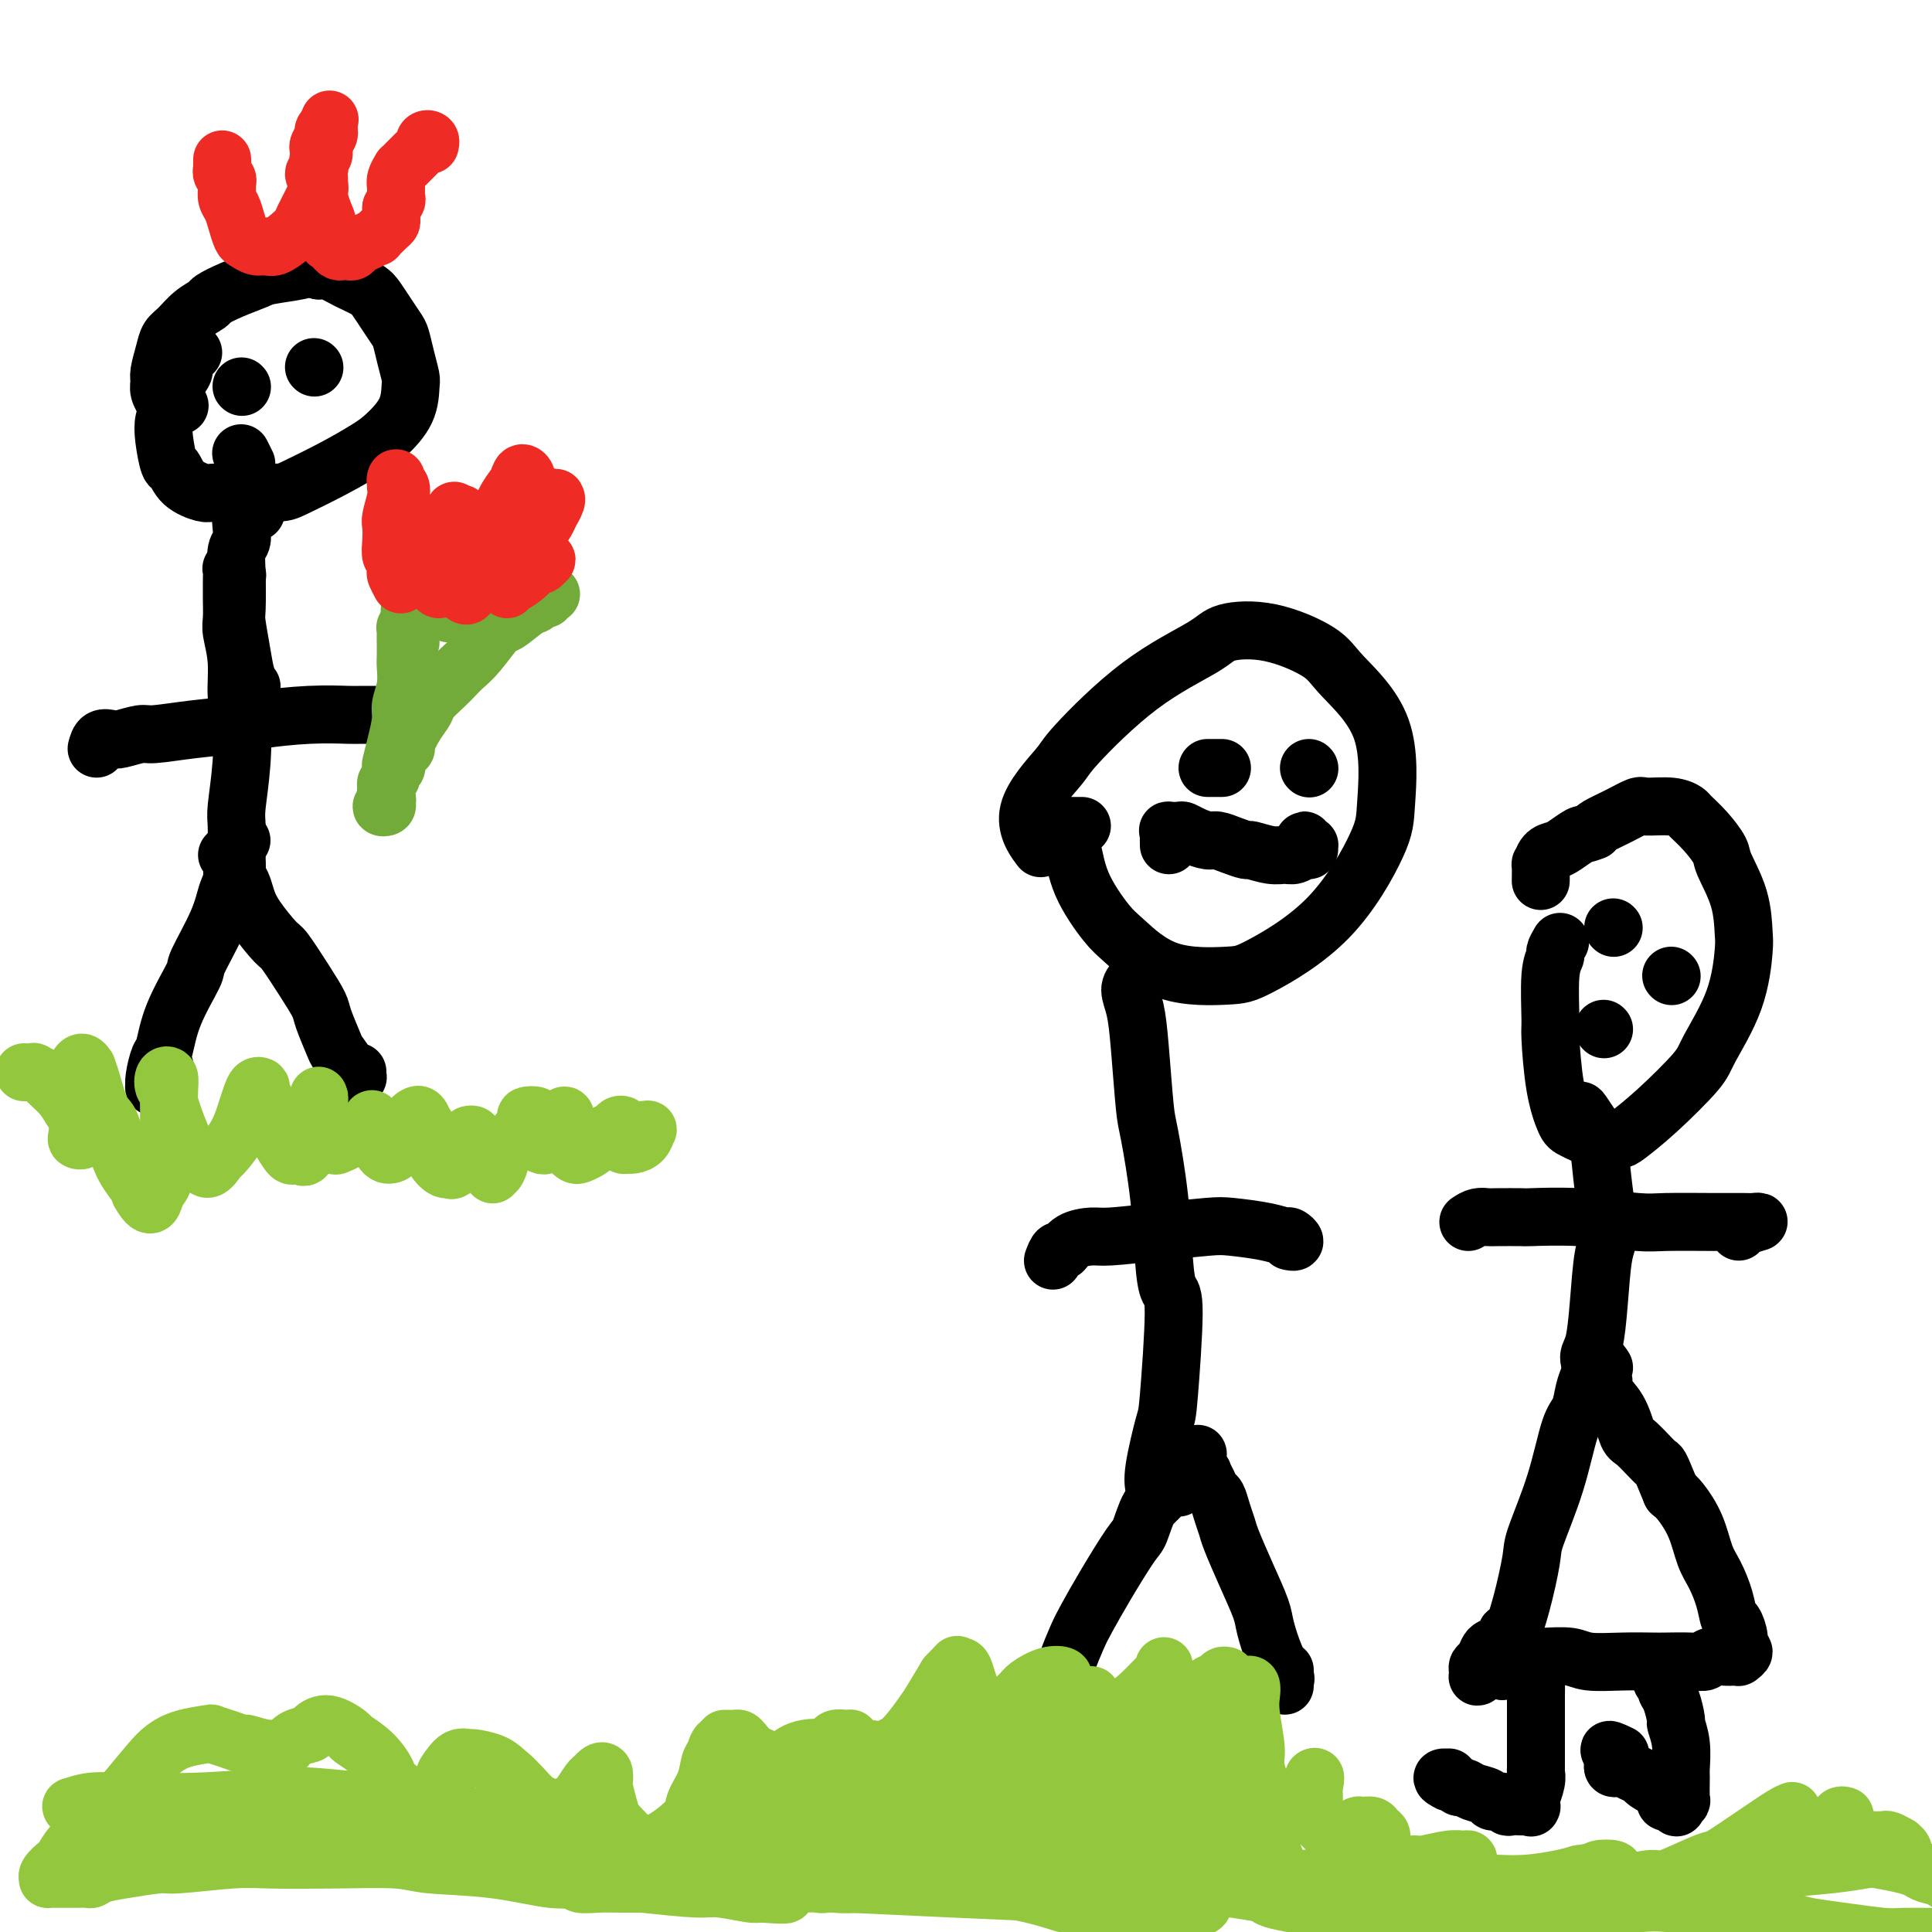 <svg viewBox='0 0 400 400' version='1.1' xmlns='http://www.w3.org/2000/svg' xmlns:xlink='http://www.w3.org/1999/xlink'><g fill='none' stroke='#000000' stroke-width='12' stroke-linecap='round' stroke-linejoin='round'><path d='M244,308c-0.766,-0.120 -1.531,-0.239 -2,0c-0.469,0.239 -0.640,0.838 -1,1c-0.360,0.162 -0.909,-0.113 -1,0c-0.091,0.113 0.276,0.614 0,1c-0.276,0.386 -1.194,0.655 -2,2c-0.806,1.345 -1.500,3.765 -2,5c-0.500,1.235 -0.806,1.286 -2,3c-1.194,1.714 -3.275,5.093 -5,8c-1.725,2.907 -3.093,5.342 -4,7c-0.907,1.658 -1.353,2.537 -2,4c-0.647,1.463 -1.494,3.509 -2,5c-0.506,1.491 -0.672,2.428 -1,3c-0.328,0.572 -0.820,0.780 -1,1c-0.180,0.220 -0.048,0.451 0,1c0.048,0.549 0.013,1.417 0,2c-0.013,0.583 -0.004,0.881 0,1c0.004,0.119 0.002,0.060 0,0'/><path d='M248,301c-0.120,1.143 -0.239,2.285 0,3c0.239,0.715 0.838,1.002 1,1c0.162,-0.002 -0.111,-0.293 0,0c0.111,0.293 0.608,1.170 1,2c0.392,0.830 0.681,1.612 1,2c0.319,0.388 0.668,0.383 1,1c0.332,0.617 0.646,1.856 1,3c0.354,1.144 0.749,2.194 1,3c0.251,0.806 0.360,1.370 1,3c0.640,1.630 1.811,4.328 3,7c1.189,2.672 2.396,5.317 3,7c0.604,1.683 0.607,2.402 1,4c0.393,1.598 1.177,4.075 2,6c0.823,1.925 1.685,3.299 2,4c0.315,0.701 0.085,0.730 0,1c-0.085,0.270 -0.023,0.779 0,1c0.023,0.221 0.006,0.152 0,0c-0.006,-0.152 -0.002,-0.387 0,-1c0.002,-0.613 0.000,-1.604 0,-2c-0.000,-0.396 -0.000,-0.198 0,0'/><path d='M239,311c-0.015,-0.784 -0.030,-1.568 0,-2c0.030,-0.432 0.104,-0.512 0,-1c-0.104,-0.488 -0.384,-1.385 0,-4c0.384,-2.615 1.434,-6.948 2,-9c0.566,-2.052 0.647,-1.823 1,-6c0.353,-4.177 0.978,-12.761 1,-17c0.022,-4.239 -0.557,-4.132 -1,-5c-0.443,-0.868 -0.749,-2.712 -1,-6c-0.251,-3.288 -0.448,-8.021 -1,-13c-0.552,-4.979 -1.459,-10.205 -2,-13c-0.541,-2.795 -0.717,-3.158 -1,-6c-0.283,-2.842 -0.675,-8.163 -1,-12c-0.325,-3.837 -0.584,-6.191 -1,-8c-0.416,-1.809 -0.988,-3.072 -1,-4c-0.012,-0.928 0.535,-1.519 1,-2c0.465,-0.481 0.847,-0.852 1,-1c0.153,-0.148 0.076,-0.074 0,0'/><path d='M218,261c0.342,-0.897 0.684,-1.795 1,-2c0.316,-0.205 0.607,0.282 1,0c0.393,-0.282 0.889,-1.333 2,-2c1.111,-0.667 2.839,-0.950 4,-1c1.161,-0.050 1.755,0.133 4,0c2.245,-0.133 6.139,-0.582 10,-1c3.861,-0.418 7.688,-0.807 10,-1c2.312,-0.193 3.108,-0.192 5,0c1.892,0.192 4.882,0.573 7,1c2.118,0.427 3.366,0.899 4,1c0.634,0.101 0.654,-0.169 1,0c0.346,0.169 1.016,0.776 1,1c-0.016,0.224 -0.719,0.064 -1,0c-0.281,-0.064 -0.141,-0.032 0,0'/><path d='M224,171c-0.730,0.005 -1.461,0.010 -2,0c-0.539,-0.010 -0.888,-0.036 -1,0c-0.112,0.036 0.011,0.135 0,1c-0.011,0.865 -0.155,2.496 0,3c0.155,0.504 0.611,-0.120 1,1c0.389,1.120 0.712,3.985 2,7c1.288,3.015 3.540,6.180 5,8c1.460,1.820 2.129,2.296 4,4c1.871,1.704 4.943,4.638 9,6c4.057,1.362 9.100,1.154 12,1c2.900,-0.154 3.656,-0.252 7,-2c3.344,-1.748 9.275,-5.146 14,-10c4.725,-4.854 8.243,-11.164 10,-15c1.757,-3.836 1.752,-5.196 2,-9c0.248,-3.804 0.750,-10.050 -1,-15c-1.750,-4.950 -5.753,-8.602 -8,-11c-2.247,-2.398 -2.740,-3.542 -5,-5c-2.260,-1.458 -6.287,-3.232 -10,-4c-3.713,-0.768 -7.111,-0.531 -9,0c-1.889,0.531 -2.268,1.357 -5,3c-2.732,1.643 -7.817,4.105 -13,8c-5.183,3.895 -10.463,9.223 -13,12c-2.537,2.777 -2.329,3.002 -4,5c-1.671,1.998 -5.219,5.769 -6,9c-0.781,3.231 1.205,5.923 2,7c0.795,1.077 0.397,0.538 0,0'/><path d='M330,282c-0.328,1.035 -0.656,2.070 -1,3c-0.344,0.930 -0.706,1.754 -1,3c-0.294,1.246 -0.522,2.912 -1,4c-0.478,1.088 -1.206,1.598 -2,4c-0.794,2.402 -1.656,6.696 -3,11c-1.344,4.304 -3.172,8.618 -4,11c-0.828,2.382 -0.656,2.833 -1,5c-0.344,2.167 -1.204,6.049 -2,9c-0.796,2.951 -1.530,4.970 -2,7c-0.470,2.030 -0.677,4.073 -1,5c-0.323,0.927 -0.762,0.740 -1,1c-0.238,0.260 -0.274,0.967 0,1c0.274,0.033 0.858,-0.608 1,-1c0.142,-0.392 -0.157,-0.535 0,-1c0.157,-0.465 0.770,-1.254 1,-2c0.230,-0.746 0.076,-1.451 0,-2c-0.076,-0.549 -0.075,-0.943 0,-1c0.075,-0.057 0.224,0.223 0,0c-0.224,-0.223 -0.819,-0.947 -1,-1c-0.181,-0.053 0.054,0.567 0,1c-0.054,0.433 -0.396,0.679 -1,1c-0.604,0.321 -1.468,0.716 -2,1c-0.532,0.284 -0.731,0.458 -1,1c-0.269,0.542 -0.609,1.452 -1,2c-0.391,0.548 -0.834,0.732 -1,1c-0.166,0.268 -0.056,0.618 0,1c0.056,0.382 0.056,0.796 0,1c-0.056,0.204 -0.170,0.199 0,0c0.170,-0.199 0.623,-0.592 1,-1c0.377,-0.408 0.679,-0.831 1,-1c0.321,-0.169 0.660,-0.085 1,0'/><path d='M309,345c0.439,-0.250 0.037,0.125 0,0c-0.037,-0.125 0.289,-0.752 1,-1c0.711,-0.248 1.805,-0.119 2,0c0.195,0.119 -0.509,0.228 0,0c0.509,-0.228 2.230,-0.794 3,-1c0.770,-0.206 0.590,-0.051 1,0c0.410,0.051 1.409,-0.000 2,0c0.591,0.000 0.774,0.053 2,0c1.226,-0.053 3.495,-0.210 5,0c1.505,0.210 2.248,0.788 4,1c1.752,0.212 4.515,0.058 7,0c2.485,-0.058 4.691,-0.019 6,0c1.309,0.019 1.719,0.019 3,0c1.281,-0.019 3.432,-0.058 5,0c1.568,0.058 2.554,0.211 3,0c0.446,-0.211 0.353,-0.788 1,-1c0.647,-0.212 2.035,-0.060 3,0c0.965,0.060 1.509,0.028 2,0c0.491,-0.028 0.931,-0.050 1,0c0.069,0.050 -0.233,0.174 0,0c0.233,-0.174 1.002,-0.646 1,-1c-0.002,-0.354 -0.773,-0.589 -1,-1c-0.227,-0.411 0.091,-0.998 0,-2c-0.091,-1.002 -0.591,-2.419 -1,-3c-0.409,-0.581 -0.727,-0.328 -1,-1c-0.273,-0.672 -0.499,-2.270 -1,-4c-0.501,-1.730 -1.275,-3.591 -2,-5c-0.725,-1.409 -1.401,-2.367 -2,-4c-0.599,-1.633 -1.123,-3.940 -2,-6c-0.877,-2.060 -2.108,-3.874 -3,-5c-0.892,-1.126 -1.446,-1.563 -2,-2'/><path d='M346,309c-2.630,-6.391 -2.205,-5.368 -3,-6c-0.795,-0.632 -2.811,-2.918 -4,-4c-1.189,-1.082 -1.552,-0.961 -2,-2c-0.448,-1.039 -0.983,-3.240 -2,-5c-1.017,-1.760 -2.518,-3.081 -3,-4c-0.482,-0.919 0.053,-1.437 0,-2c-0.053,-0.563 -0.695,-1.172 -1,-2c-0.305,-0.828 -0.275,-1.877 0,-2c0.275,-0.123 0.793,0.679 1,1c0.207,0.321 0.104,0.160 0,0'/><path d='M319,345c-0.423,0.817 -0.845,1.634 -1,2c-0.155,0.366 -0.041,0.282 0,1c0.041,0.718 0.011,2.239 0,3c-0.011,0.761 -0.003,0.761 0,2c0.003,1.239 0.001,3.718 0,5c-0.001,1.282 0.001,1.367 0,2c-0.001,0.633 -0.004,1.814 0,3c0.004,1.186 0.015,2.379 0,3c-0.015,0.621 -0.057,0.671 0,1c0.057,0.329 0.211,0.936 0,2c-0.211,1.064 -0.789,2.586 -1,3c-0.211,0.414 -0.055,-0.282 0,0c0.055,0.282 0.011,1.540 0,2c-0.011,0.460 0.012,0.123 0,0c-0.012,-0.123 -0.058,-0.033 0,0c0.058,0.033 0.219,0.009 0,0c-0.219,-0.009 -0.818,-0.001 -1,0c-0.182,0.001 0.055,-0.004 0,0c-0.055,0.004 -0.400,0.016 -1,0c-0.600,-0.016 -1.454,-0.060 -2,0c-0.546,0.060 -0.783,0.224 -1,0c-0.217,-0.224 -0.415,-0.834 -1,-1c-0.585,-0.166 -1.557,0.114 -2,0c-0.443,-0.114 -0.356,-0.623 -1,-1c-0.644,-0.377 -2.018,-0.623 -3,-1c-0.982,-0.377 -1.573,-0.885 -2,-1c-0.427,-0.115 -0.692,0.161 -1,0c-0.308,-0.161 -0.659,-0.760 -1,-1c-0.341,-0.240 -0.670,-0.120 -1,0'/><path d='M300,369c-2.067,-1.000 -1.234,-1.000 -1,-1c0.234,0.000 -0.129,0.000 0,0c0.129,0.000 0.751,0.000 1,0c0.249,0.000 0.124,0.000 0,0'/><path d='M342,345c0.877,0.756 1.754,1.513 2,2c0.246,0.487 -0.140,0.706 0,1c0.140,0.294 0.807,0.665 1,1c0.193,0.335 -0.088,0.636 0,1c0.088,0.364 0.545,0.791 1,2c0.455,1.209 0.907,3.200 1,4c0.093,0.800 -0.171,0.411 0,1c0.171,0.589 0.779,2.157 1,4c0.221,1.843 0.055,3.961 0,5c-0.055,1.039 0.001,0.997 0,2c-0.001,1.003 -0.061,3.049 0,4c0.061,0.951 0.241,0.806 0,1c-0.241,0.194 -0.903,0.726 -1,1c-0.097,0.274 0.370,0.291 0,0c-0.370,-0.291 -1.576,-0.890 -2,-1c-0.424,-0.110 -0.067,0.269 0,0c0.067,-0.269 -0.157,-1.186 -1,-2c-0.843,-0.814 -2.306,-1.525 -3,-2c-0.694,-0.475 -0.621,-0.715 -1,-1c-0.379,-0.285 -1.212,-0.615 -2,-1c-0.788,-0.385 -1.532,-0.824 -2,-1c-0.468,-0.176 -0.661,-0.089 -1,0c-0.339,0.089 -0.823,0.178 -1,0c-0.177,-0.178 -0.048,-0.625 0,-1c0.048,-0.375 0.014,-0.679 0,-1c-0.014,-0.321 -0.007,-0.661 0,-1'/><path d='M334,363c-1.956,-1.400 0.156,-0.400 1,0c0.844,0.400 0.422,0.200 0,0'/><path d='M330,284c-0.511,-1.097 -1.022,-2.193 -1,-3c0.022,-0.807 0.577,-1.324 1,-3c0.423,-1.676 0.713,-4.512 1,-8c0.287,-3.488 0.572,-7.629 1,-10c0.428,-2.371 0.998,-2.971 1,-5c0.002,-2.029 -0.563,-5.488 -1,-9c-0.437,-3.512 -0.744,-7.077 -1,-9c-0.256,-1.923 -0.461,-2.203 -1,-3c-0.539,-0.797 -1.413,-2.111 -2,-3c-0.587,-0.889 -0.889,-1.355 -1,-1c-0.111,0.355 -0.032,1.530 0,2c0.032,0.470 0.016,0.235 0,0'/><path d='M304,253c0.639,-0.422 1.278,-0.845 2,-1c0.722,-0.155 1.526,-0.043 2,0c0.474,0.043 0.616,0.015 2,0c1.384,-0.015 4.009,-0.018 5,0c0.991,0.018 0.346,0.057 2,0c1.654,-0.057 5.605,-0.212 10,0c4.395,0.212 9.232,0.789 12,1c2.768,0.211 3.466,0.056 6,0c2.534,-0.056 6.903,-0.012 10,0c3.097,0.012 4.921,-0.007 6,0c1.079,0.007 1.413,0.041 2,0c0.587,-0.041 1.425,-0.155 1,0c-0.425,0.155 -2.114,0.580 -3,1c-0.886,0.420 -0.967,0.834 -1,1c-0.033,0.166 -0.016,0.083 0,0'/><path d='M323,195c-0.453,0.784 -0.907,1.568 -1,2c-0.093,0.432 0.173,0.511 0,1c-0.173,0.489 -0.786,1.388 -1,4c-0.214,2.612 -0.029,6.936 0,9c0.029,2.064 -0.096,1.867 0,4c0.096,2.133 0.414,6.596 1,10c0.586,3.404 1.439,5.749 2,7c0.561,1.251 0.831,1.410 2,2c1.169,0.590 3.238,1.613 5,2c1.762,0.387 3.218,0.138 4,0c0.782,-0.138 0.892,-0.167 2,-1c1.108,-0.833 3.215,-2.471 6,-5c2.785,-2.529 6.249,-5.948 8,-8c1.751,-2.052 1.789,-2.738 3,-5c1.211,-2.262 3.596,-6.101 5,-10c1.404,-3.899 1.829,-7.858 2,-10c0.171,-2.142 0.090,-2.467 0,-4c-0.090,-1.533 -0.189,-4.274 -1,-7c-0.811,-2.726 -2.335,-5.437 -3,-7c-0.665,-1.563 -0.472,-1.978 -1,-3c-0.528,-1.022 -1.777,-2.652 -3,-4c-1.223,-1.348 -2.419,-2.415 -3,-3c-0.581,-0.585 -0.545,-0.687 -1,-1c-0.455,-0.313 -1.400,-0.837 -3,-1c-1.600,-0.163 -3.854,0.037 -5,0c-1.146,-0.037 -1.183,-0.309 -2,0c-0.817,0.309 -2.412,1.199 -4,2c-1.588,0.801 -3.168,1.515 -4,2c-0.832,0.485 -0.916,0.743 -1,1'/><path d='M330,172c-2.224,0.893 -2.284,0.626 -3,1c-0.716,0.374 -2.087,1.390 -3,2c-0.913,0.610 -1.369,0.816 -2,1c-0.631,0.184 -1.437,0.348 -2,1c-0.563,0.652 -0.883,1.793 -1,2c-0.117,0.207 -0.032,-0.521 0,0c0.032,0.521 0.009,2.292 0,3c-0.009,0.708 -0.005,0.354 0,0'/><path d='M50,174c-0.845,0.875 -1.690,1.750 -2,2c-0.310,0.250 -0.086,-0.126 0,0c0.086,0.126 0.034,0.752 0,1c-0.034,0.248 -0.048,0.116 0,1c0.048,0.884 0.160,2.784 0,4c-0.160,1.216 -0.592,1.747 -1,3c-0.408,1.253 -0.792,3.229 -2,6c-1.208,2.771 -3.241,6.336 -4,8c-0.759,1.664 -0.246,1.426 -1,3c-0.754,1.574 -2.777,4.962 -4,8c-1.223,3.038 -1.648,5.728 -2,7c-0.352,1.272 -0.631,1.126 -1,2c-0.369,0.874 -0.827,2.767 -1,4c-0.173,1.233 -0.060,1.806 0,2c0.060,0.194 0.068,0.011 0,0c-0.068,-0.011 -0.211,0.151 0,0c0.211,-0.151 0.775,-0.615 1,-1c0.225,-0.385 0.112,-0.691 0,-1c-0.112,-0.309 -0.222,-0.622 0,-1c0.222,-0.378 0.778,-0.822 1,-1c0.222,-0.178 0.111,-0.089 0,0'/><path d='M47,177c0.303,0.359 0.606,0.718 1,1c0.394,0.282 0.880,0.489 1,1c0.120,0.511 -0.126,1.328 0,2c0.126,0.672 0.623,1.198 1,2c0.377,0.802 0.635,1.879 1,3c0.365,1.121 0.837,2.285 2,4c1.163,1.715 3.017,3.979 4,5c0.983,1.021 1.093,0.799 2,2c0.907,1.201 2.609,3.826 4,6c1.391,2.174 2.471,3.898 3,5c0.529,1.102 0.509,1.581 1,3c0.491,1.419 1.494,3.777 2,5c0.506,1.223 0.514,1.309 1,2c0.486,0.691 1.451,1.985 2,3c0.549,1.015 0.683,1.750 1,2c0.317,0.250 0.817,0.014 1,0c0.183,-0.014 0.049,0.192 0,0c-0.049,-0.192 -0.013,-0.782 0,-1c0.013,-0.218 0.004,-0.062 0,0c-0.004,0.062 -0.002,0.031 0,0'/><path d='M49,188c-0.001,-1.572 -0.001,-3.144 0,-5c0.001,-1.856 0.004,-3.996 0,-5c-0.004,-1.004 -0.014,-0.871 0,-2c0.014,-1.129 0.052,-3.520 0,-5c-0.052,-1.480 -0.195,-2.050 0,-4c0.195,-1.950 0.728,-5.282 1,-9c0.272,-3.718 0.283,-7.824 0,-10c-0.283,-2.176 -0.860,-2.424 -1,-4c-0.140,-1.576 0.159,-4.482 0,-7c-0.159,-2.518 -0.775,-4.648 -1,-6c-0.225,-1.352 -0.060,-1.925 0,-3c0.060,-1.075 0.015,-2.653 0,-4c-0.015,-1.347 -0.000,-2.462 0,-3c0.000,-0.538 -0.014,-0.498 0,-1c0.014,-0.502 0.055,-1.547 0,-2c-0.055,-0.453 -0.207,-0.314 0,0c0.207,0.314 0.773,0.804 1,1c0.227,0.196 0.113,0.098 0,0'/><path d='M20,155c0.227,-0.837 0.455,-1.673 1,-2c0.545,-0.327 1.408,-0.143 2,0c0.592,0.143 0.914,0.246 2,0c1.086,-0.246 2.935,-0.839 4,-1c1.065,-0.161 1.345,0.111 3,0c1.655,-0.111 4.685,-0.604 8,-1c3.315,-0.396 6.915,-0.695 9,-1c2.085,-0.305 2.655,-0.618 5,-1c2.345,-0.382 6.463,-0.835 10,-1c3.537,-0.165 6.491,-0.044 8,0c1.509,0.044 1.571,0.011 3,0c1.429,-0.011 4.225,0.001 6,0c1.775,-0.001 2.528,-0.014 3,0c0.472,0.014 0.663,0.056 1,0c0.337,-0.056 0.819,-0.211 1,0c0.181,0.211 0.062,0.789 0,1c-0.062,0.211 -0.068,0.057 0,0c0.068,-0.057 0.211,-0.015 0,0c-0.211,0.015 -0.774,0.004 -1,0c-0.226,-0.004 -0.113,-0.002 0,0'/><path d='M40,73c-0.900,0.682 -1.800,1.365 -2,2c-0.200,0.635 0.299,1.224 0,2c-0.299,0.776 -1.398,1.739 -2,3c-0.602,1.261 -0.709,2.819 -1,4c-0.291,1.181 -0.768,1.986 -1,3c-0.232,1.014 -0.220,2.237 0,4c0.220,1.763 0.648,4.066 1,5c0.352,0.934 0.627,0.499 1,1c0.373,0.501 0.842,1.938 2,3c1.158,1.062 3.005,1.748 4,2c0.995,0.252 1.138,0.070 2,0c0.862,-0.070 2.443,-0.028 5,0c2.557,0.028 6.090,0.042 8,0c1.910,-0.042 2.196,-0.141 4,-1c1.804,-0.859 5.124,-2.479 8,-4c2.876,-1.521 5.307,-2.944 7,-4c1.693,-1.056 2.647,-1.744 4,-3c1.353,-1.256 3.106,-3.078 4,-5c0.894,-1.922 0.931,-3.942 1,-5c0.069,-1.058 0.170,-1.154 0,-2c-0.170,-0.846 -0.612,-2.443 -1,-4c-0.388,-1.557 -0.721,-3.075 -1,-4c-0.279,-0.925 -0.503,-1.259 -1,-2c-0.497,-0.741 -1.267,-1.891 -2,-3c-0.733,-1.109 -1.428,-2.178 -2,-3c-0.572,-0.822 -1.019,-1.395 -2,-2c-0.981,-0.605 -2.495,-1.240 -4,-2c-1.505,-0.760 -3.001,-1.646 -4,-2c-0.999,-0.354 -1.499,-0.177 -2,0'/><path d='M66,56c-2.120,-0.670 -2.421,-0.344 -4,0c-1.579,0.344 -4.435,0.708 -6,1c-1.565,0.292 -1.840,0.514 -3,1c-1.160,0.486 -3.206,1.236 -5,2c-1.794,0.764 -3.335,1.541 -4,2c-0.665,0.459 -0.454,0.600 -1,1c-0.546,0.400 -1.849,1.059 -3,2c-1.151,0.941 -2.150,2.163 -3,3c-0.850,0.837 -1.549,1.287 -2,2c-0.451,0.713 -0.653,1.687 -1,3c-0.347,1.313 -0.840,2.964 -1,4c-0.160,1.036 0.011,1.458 0,2c-0.011,0.542 -0.206,1.203 0,2c0.206,0.797 0.812,1.730 1,2c0.188,0.270 -0.042,-0.124 0,0c0.042,0.124 0.358,0.764 1,1c0.642,0.236 1.612,0.067 2,0c0.388,-0.067 0.194,-0.034 0,0'/></g>
<g fill='none' stroke='#73AB3A' stroke-width='12' stroke-linecap='round' stroke-linejoin='round'><path d='M85,133c0.008,-0.732 0.016,-1.465 0,-2c-0.016,-0.535 -0.057,-0.873 0,-1c0.057,-0.127 0.211,-0.043 0,0c-0.211,0.043 -0.789,0.046 -1,0c-0.211,-0.046 -0.057,-0.141 0,0c0.057,0.141 0.016,0.519 0,1c-0.016,0.481 -0.008,1.067 0,2c0.008,0.933 0.017,2.215 0,3c-0.017,0.785 -0.060,1.073 0,2c0.060,0.927 0.223,2.494 0,4c-0.223,1.506 -0.830,2.952 -1,4c-0.170,1.048 0.099,1.699 0,3c-0.099,1.301 -0.566,3.252 -1,5c-0.434,1.748 -0.834,3.295 -1,4c-0.166,0.705 -0.097,0.570 0,1c0.097,0.430 0.222,1.425 0,2c-0.222,0.575 -0.792,0.731 -1,1c-0.208,0.269 -0.054,0.650 0,1c0.054,0.350 0.010,0.669 0,1c-0.010,0.331 0.015,0.674 0,1c-0.015,0.326 -0.071,0.635 0,1c0.071,0.365 0.267,0.787 0,1c-0.267,0.213 -0.997,0.218 -1,0c-0.003,-0.218 0.721,-0.660 1,-1c0.279,-0.340 0.113,-0.577 0,-1c-0.113,-0.423 -0.175,-1.031 0,-2c0.175,-0.969 0.586,-2.299 1,-3c0.414,-0.701 0.833,-0.772 1,-1c0.167,-0.228 0.084,-0.614 0,-1'/><path d='M82,158c0.787,-2.065 1.753,-2.726 2,-3c0.247,-0.274 -0.225,-0.160 0,-1c0.225,-0.840 1.149,-2.634 2,-4c0.851,-1.366 1.631,-2.305 2,-3c0.369,-0.695 0.327,-1.145 1,-2c0.673,-0.855 2.061,-2.114 3,-3c0.939,-0.886 1.429,-1.397 2,-2c0.571,-0.603 1.224,-1.297 2,-2c0.776,-0.703 1.674,-1.416 3,-3c1.326,-1.584 3.080,-4.040 4,-5c0.920,-0.960 1.007,-0.425 2,-1c0.993,-0.575 2.893,-2.259 4,-3c1.107,-0.741 1.422,-0.538 2,-1c0.578,-0.462 1.419,-1.589 2,-2c0.581,-0.411 0.903,-0.106 1,0c0.097,0.106 -0.029,0.013 0,0c0.029,-0.013 0.215,0.053 0,0c-0.215,-0.053 -0.831,-0.224 -1,0c-0.169,0.224 0.110,0.844 0,1c-0.110,0.156 -0.610,-0.150 -1,0c-0.390,0.150 -0.672,0.758 -1,1c-0.328,0.242 -0.702,0.117 -1,0c-0.298,-0.117 -0.520,-0.227 -1,0c-0.480,0.227 -1.216,0.792 -2,1c-0.784,0.208 -1.614,0.060 -2,0c-0.386,-0.060 -0.327,-0.030 -1,0c-0.673,0.030 -2.078,0.061 -3,0c-0.922,-0.061 -1.360,-0.212 -2,0c-0.640,0.212 -1.480,0.788 -2,1c-0.520,0.212 -0.720,0.061 -1,0c-0.280,-0.061 -0.640,-0.030 -1,0'/><path d='M95,127c-3.278,0.392 -2.474,-0.627 -2,-1c0.474,-0.373 0.617,-0.101 0,0c-0.617,0.101 -1.994,0.031 -3,0c-1.006,-0.031 -1.643,-0.022 -2,0c-0.357,0.022 -0.435,0.059 -1,0c-0.565,-0.059 -1.615,-0.212 -2,0c-0.385,0.212 -0.103,0.789 0,1c0.103,0.211 0.028,0.057 0,0c-0.028,-0.057 -0.008,-0.016 0,0c0.008,0.016 0.004,0.008 0,0'/></g>
<g fill='none' stroke='#EE2B24' stroke-width='12' stroke-linecap='round' stroke-linejoin='round'><path d='M83,121c-0.415,-0.790 -0.829,-1.579 -1,-2c-0.171,-0.421 -0.098,-0.473 0,-1c0.098,-0.527 0.221,-1.529 0,-2c-0.221,-0.471 -0.788,-0.413 -1,-1c-0.212,-0.587 -0.071,-1.821 0,-3c0.071,-1.179 0.071,-2.304 0,-3c-0.071,-0.696 -0.215,-0.962 0,-2c0.215,-1.038 0.789,-2.849 1,-4c0.211,-1.151 0.061,-1.642 0,-2c-0.061,-0.358 -0.031,-0.585 0,-1c0.031,-0.415 0.064,-1.020 0,-1c-0.064,0.020 -0.225,0.664 0,1c0.225,0.336 0.837,0.363 1,1c0.163,0.637 -0.121,1.884 0,3c0.121,1.116 0.649,2.101 1,3c0.351,0.899 0.527,1.710 1,3c0.473,1.290 1.245,3.058 2,5c0.755,1.942 1.495,4.059 2,5c0.505,0.941 0.776,0.707 1,1c0.224,0.293 0.400,1.114 1,1c0.600,-0.114 1.625,-1.162 2,-2c0.375,-0.838 0.099,-1.466 0,-2c-0.099,-0.534 -0.023,-0.973 0,-2c0.023,-1.027 -0.009,-2.640 0,-4c0.009,-1.360 0.058,-2.467 0,-3c-0.058,-0.533 -0.222,-0.493 0,-1c0.222,-0.507 0.829,-1.559 1,-2c0.171,-0.441 -0.094,-0.269 0,0c0.094,0.269 0.547,0.634 1,1'/><path d='M95,107c0.845,-1.897 0.959,0.861 1,2c0.041,1.139 0.010,0.658 0,1c-0.010,0.342 0.000,1.506 0,3c-0.000,1.494 -0.012,3.317 0,5c0.012,1.683 0.046,3.224 0,4c-0.046,0.776 -0.172,0.786 0,1c0.172,0.214 0.641,0.633 1,0c0.359,-0.633 0.606,-2.319 1,-3c0.394,-0.681 0.933,-0.357 2,-2c1.067,-1.643 2.661,-5.255 4,-8c1.339,-2.745 2.423,-4.625 3,-6c0.577,-1.375 0.646,-2.245 1,-3c0.354,-0.755 0.992,-1.393 1,-2c0.008,-0.607 -0.614,-1.181 -1,-1c-0.386,0.181 -0.534,1.116 -1,2c-0.466,0.884 -1.249,1.715 -2,3c-0.751,1.285 -1.472,3.023 -2,4c-0.528,0.977 -0.865,1.191 -1,2c-0.135,0.809 -0.070,2.212 0,3c0.070,0.788 0.144,0.962 0,1c-0.144,0.038 -0.506,-0.058 0,0c0.506,0.058 1.880,0.272 3,0c1.120,-0.272 1.984,-1.030 3,-2c1.016,-0.970 2.182,-2.153 3,-3c0.818,-0.847 1.288,-1.359 2,-2c0.712,-0.641 1.667,-1.410 2,-2c0.333,-0.590 0.045,-1.001 0,-1c-0.045,0.001 0.153,0.413 0,1c-0.153,0.587 -0.657,1.350 -1,2c-0.343,0.650 -0.527,1.186 -1,2c-0.473,0.814 -1.237,1.907 -2,3'/><path d='M111,111c-0.784,1.734 -0.743,2.570 -1,3c-0.257,0.430 -0.812,0.456 -1,1c-0.188,0.544 -0.009,1.606 0,2c0.009,0.394 -0.152,0.120 0,0c0.152,-0.120 0.616,-0.086 1,0c0.384,0.086 0.688,0.223 1,0c0.312,-0.223 0.631,-0.807 1,-1c0.369,-0.193 0.788,0.006 1,0c0.212,-0.006 0.218,-0.218 0,0c-0.218,0.218 -0.661,0.866 -1,1c-0.339,0.134 -0.574,-0.248 -1,0c-0.426,0.248 -1.042,1.124 -2,2c-0.958,0.876 -2.257,1.750 -3,2c-0.743,0.250 -0.931,-0.125 -1,0c-0.069,0.125 -0.020,0.750 0,1c0.020,0.250 0.010,0.125 0,0'/></g>
<g fill='none' stroke='#000000' stroke-width='12' stroke-linecap='round' stroke-linejoin='round'><path d='M253,159c-0.732,0.000 -1.464,0.000 -2,0c-0.536,0.000 -0.876,0.000 -1,0c-0.124,0.000 -0.033,0.000 0,0c0.033,0.000 0.010,0.000 0,0c-0.010,0.000 -0.005,0.000 0,0'/><path d='M271,159c0.000,0.000 0.100,0.100 0.1,0.1'/><path d='M334,192c0.000,0.000 0.100,0.100 0.1,0.1'/><path d='M346,202c0.000,0.000 0.100,0.100 0.1,0.1'/><path d='M242,175c-0.015,-0.732 -0.030,-1.465 0,-2c0.030,-0.535 0.104,-0.873 0,-1c-0.104,-0.127 -0.386,-0.044 0,0c0.386,0.044 1.440,0.050 2,0c0.560,-0.050 0.628,-0.154 1,0c0.372,0.154 1.049,0.567 2,1c0.951,0.433 2.174,0.885 3,1c0.826,0.115 1.253,-0.109 2,0c0.747,0.109 1.814,0.551 3,1c1.186,0.449 2.492,0.906 3,1c0.508,0.094 0.220,-0.175 1,0c0.780,0.175 2.630,0.794 4,1c1.370,0.206 2.262,-0.001 3,0c0.738,0.001 1.322,0.211 2,0c0.678,-0.211 1.451,-0.841 2,-1c0.549,-0.159 0.875,0.155 1,0c0.125,-0.155 0.047,-0.778 0,-1c-0.047,-0.222 -0.065,-0.042 0,0c0.065,0.042 0.214,-0.055 0,0c-0.214,0.055 -0.789,0.262 -1,0c-0.211,-0.262 -0.057,-0.994 0,-1c0.057,-0.006 0.016,0.712 0,1c-0.016,0.288 -0.008,0.144 0,0'/><path d='M332,213c0.000,0.000 0.100,0.100 0.1,0.1'/><path d='M50,80c0.000,0.000 0.100,0.100 0.1,0.1'/><path d='M65,76c0.000,0.000 0.100,0.100 0.1,0.1'/><path d='M51,96c-0.422,-0.844 -0.844,-1.689 -1,-2c-0.156,-0.311 -0.044,-0.089 0,0c0.044,0.089 0.022,0.044 0,0'/><path d='M53,106c-0.847,-0.824 -1.695,-1.649 -2,-2c-0.305,-0.351 -0.068,-0.229 0,0c0.068,0.229 -0.033,0.565 0,1c0.033,0.435 0.201,0.968 0,1c-0.201,0.032 -0.772,-0.438 -1,0c-0.228,0.438 -0.113,1.784 0,3c0.113,1.216 0.226,2.300 0,3c-0.226,0.700 -0.790,1.015 -1,2c-0.210,0.985 -0.068,2.641 0,5c0.068,2.359 0.060,5.420 0,7c-0.060,1.580 -0.174,1.677 0,3c0.174,1.323 0.634,3.870 1,6c0.366,2.130 0.637,3.843 1,5c0.363,1.157 0.818,1.759 1,2c0.182,0.241 0.091,0.120 0,0'/></g>
<g fill='none' stroke='#93C83E' stroke-width='12' stroke-linecap='round' stroke-linejoin='round'><path d='M5,222c0.903,0.027 1.807,0.054 2,0c0.193,-0.054 -0.323,-0.189 0,0c0.323,0.189 1.487,0.703 2,1c0.513,0.297 0.376,0.377 1,1c0.624,0.623 2.010,1.789 3,3c0.990,1.211 1.586,2.467 2,3c0.414,0.533 0.648,0.343 1,1c0.352,0.657 0.823,2.162 1,3c0.177,0.838 0.061,1.008 0,1c-0.061,-0.008 -0.068,-0.193 0,0c0.068,0.193 0.211,0.763 0,1c-0.211,0.237 -0.774,0.139 -1,0c-0.226,-0.139 -0.114,-0.320 0,-1c0.114,-0.680 0.231,-1.860 0,-3c-0.231,-1.140 -0.809,-2.241 -1,-3c-0.191,-0.759 0.004,-1.175 0,-2c-0.004,-0.825 -0.207,-2.059 0,-3c0.207,-0.941 0.826,-1.588 1,-2c0.174,-0.412 -0.095,-0.588 0,-1c0.095,-0.412 0.553,-1.060 1,-1c0.447,0.060 0.882,0.827 1,1c0.118,0.173 -0.083,-0.247 0,0c0.083,0.247 0.449,1.162 1,3c0.551,1.838 1.286,4.600 2,6c0.714,1.400 1.408,1.437 2,3c0.592,1.563 1.082,4.652 2,7c0.918,2.348 2.262,3.957 3,5c0.738,1.043 0.869,1.522 1,2'/><path d='M29,247c2.178,3.890 2.622,2.115 3,1c0.378,-1.115 0.690,-1.570 1,-2c0.310,-0.430 0.619,-0.835 1,-2c0.381,-1.165 0.835,-3.090 1,-5c0.165,-1.910 0.041,-3.806 0,-5c-0.041,-1.194 0.002,-1.686 0,-3c-0.002,-1.314 -0.049,-3.449 0,-5c0.049,-1.551 0.194,-2.518 0,-3c-0.194,-0.482 -0.725,-0.478 -1,0c-0.275,0.478 -0.292,1.430 0,2c0.292,0.570 0.893,0.756 1,1c0.107,0.244 -0.281,0.544 0,2c0.281,1.456 1.231,4.067 2,6c0.769,1.933 1.356,3.186 2,4c0.644,0.814 1.345,1.188 2,2c0.655,0.812 1.264,2.061 2,2c0.736,-0.061 1.598,-1.434 2,-2c0.402,-0.566 0.345,-0.327 1,-1c0.655,-0.673 2.022,-2.257 3,-4c0.978,-1.743 1.567,-3.643 2,-5c0.433,-1.357 0.711,-2.170 1,-3c0.289,-0.830 0.588,-1.676 1,-2c0.412,-0.324 0.935,-0.124 1,0c0.065,0.124 -0.330,0.174 0,1c0.330,0.826 1.384,2.428 2,4c0.616,1.572 0.795,3.115 1,4c0.205,0.885 0.436,1.114 1,2c0.564,0.886 1.459,2.431 2,3c0.541,0.569 0.726,0.163 1,0c0.274,-0.163 0.637,-0.081 1,0'/><path d='M62,239c1.626,1.725 1.689,-0.963 2,-3c0.311,-2.037 0.868,-3.423 1,-4c0.132,-0.577 -0.161,-0.346 0,-1c0.161,-0.654 0.775,-2.193 1,-3c0.225,-0.807 0.060,-0.883 0,-1c-0.060,-0.117 -0.014,-0.274 0,0c0.014,0.274 -0.003,0.981 0,2c0.003,1.019 0.028,2.350 0,3c-0.028,0.650 -0.108,0.617 0,1c0.108,0.383 0.404,1.180 1,2c0.596,0.820 1.493,1.661 2,2c0.507,0.339 0.623,0.174 1,0c0.377,-0.174 1.014,-0.359 2,-1c0.986,-0.641 2.321,-1.738 3,-2c0.679,-0.262 0.704,0.311 1,0c0.296,-0.311 0.864,-1.506 1,-2c0.136,-0.494 -0.161,-0.288 0,0c0.161,0.288 0.778,0.658 1,1c0.222,0.342 0.048,0.656 0,1c-0.048,0.344 0.028,0.719 0,1c-0.028,0.281 -0.162,0.467 0,1c0.162,0.533 0.621,1.414 1,2c0.379,0.586 0.679,0.877 1,1c0.321,0.123 0.663,0.079 1,0c0.337,-0.079 0.668,-0.193 1,-1c0.332,-0.807 0.666,-2.309 1,-3c0.334,-0.691 0.667,-0.572 1,-1c0.333,-0.428 0.667,-1.403 1,-2c0.333,-0.597 0.667,-0.814 1,-1c0.333,-0.186 0.667,-0.339 1,0c0.333,0.339 0.667,1.169 1,2'/><path d='M88,233c0.699,0.526 0.947,1.342 1,2c0.053,0.658 -0.089,1.160 0,2c0.089,0.840 0.410,2.018 1,3c0.590,0.982 1.449,1.767 2,2c0.551,0.233 0.793,-0.088 1,0c0.207,0.088 0.380,0.584 1,0c0.620,-0.584 1.687,-2.248 2,-3c0.313,-0.752 -0.127,-0.591 0,-1c0.127,-0.409 0.822,-1.388 1,-2c0.178,-0.612 -0.159,-0.856 0,-1c0.159,-0.144 0.816,-0.187 1,0c0.184,0.187 -0.104,0.604 0,1c0.104,0.396 0.602,0.772 1,1c0.398,0.228 0.698,0.309 1,1c0.302,0.691 0.606,1.992 1,3c0.394,1.008 0.878,1.722 1,2c0.122,0.278 -0.120,0.118 0,0c0.120,-0.118 0.600,-0.196 1,-1c0.400,-0.804 0.718,-2.334 1,-3c0.282,-0.666 0.528,-0.466 1,-1c0.472,-0.534 1.170,-1.800 2,-3c0.830,-1.200 1.792,-2.334 2,-3c0.208,-0.666 -0.336,-0.865 0,-1c0.336,-0.135 1.553,-0.205 2,0c0.447,0.205 0.122,0.685 0,1c-0.122,0.315 -0.043,0.463 0,1c0.043,0.537 0.050,1.462 0,2c-0.050,0.538 -0.158,0.691 0,1c0.158,0.309 0.581,0.776 1,1c0.419,0.224 0.834,0.207 1,0c0.166,-0.207 0.083,-0.603 0,-1'/><path d='M113,236c0.797,0.714 0.789,0.499 1,0c0.211,-0.499 0.641,-1.283 1,-2c0.359,-0.717 0.645,-1.366 1,-2c0.355,-0.634 0.778,-1.254 1,-1c0.222,0.254 0.245,1.381 0,2c-0.245,0.619 -0.756,0.730 -1,1c-0.244,0.270 -0.221,0.700 0,1c0.221,0.300 0.641,0.469 1,1c0.359,0.531 0.659,1.422 1,2c0.341,0.578 0.724,0.842 1,1c0.276,0.158 0.445,0.211 1,0c0.555,-0.211 1.496,-0.687 2,-1c0.504,-0.313 0.569,-0.463 1,-1c0.431,-0.537 1.226,-1.461 2,-2c0.774,-0.539 1.528,-0.691 2,-1c0.472,-0.309 0.663,-0.774 1,-1c0.337,-0.226 0.822,-0.215 1,0c0.178,0.215 0.051,0.632 0,1c-0.051,0.368 -0.026,0.688 0,1c0.026,0.312 0.052,0.618 0,1c-0.052,0.382 -0.182,0.841 0,1c0.182,0.159 0.676,0.019 1,0c0.324,-0.019 0.476,0.085 1,0c0.524,-0.085 1.419,-0.359 2,-1c0.581,-0.641 0.849,-1.650 1,-2c0.151,-0.350 0.185,-0.042 0,0c-0.185,0.042 -0.588,-0.181 -1,0c-0.412,0.181 -0.832,0.766 -1,1c-0.168,0.234 -0.084,0.117 0,0'/><path d='M150,360c0.750,0.015 1.500,0.031 2,0c0.500,-0.031 0.749,-0.108 1,0c0.251,0.108 0.505,0.401 1,1c0.495,0.599 1.232,1.505 2,2c0.768,0.495 1.565,0.579 2,1c0.435,0.421 0.506,1.177 1,2c0.494,0.823 1.412,1.712 2,2c0.588,0.288 0.846,-0.024 1,0c0.154,0.024 0.202,0.386 1,0c0.798,-0.386 2.345,-1.519 3,-2c0.655,-0.481 0.417,-0.311 1,-1c0.583,-0.689 1.988,-2.237 3,-3c1.012,-0.763 1.630,-0.741 2,-1c0.370,-0.259 0.491,-0.800 1,-1c0.509,-0.200 1.407,-0.061 2,0c0.593,0.061 0.880,0.043 1,0c0.120,-0.043 0.072,-0.112 0,0c-0.072,0.112 -0.167,0.406 0,1c0.167,0.594 0.596,1.487 1,2c0.404,0.513 0.781,0.646 1,1c0.219,0.354 0.279,0.929 1,1c0.721,0.071 2.104,-0.363 3,-1c0.896,-0.637 1.306,-1.477 2,-2c0.694,-0.523 1.670,-0.728 3,-2c1.330,-1.272 3.012,-3.612 4,-5c0.988,-1.388 1.282,-1.825 2,-3c0.718,-1.175 1.859,-3.087 3,-5'/><path d='M196,347c3.035,-3.217 2.121,-2.258 2,-2c-0.121,0.258 0.549,-0.183 1,0c0.451,0.183 0.683,0.991 1,2c0.317,1.009 0.719,2.219 1,3c0.281,0.781 0.440,1.133 1,2c0.560,0.867 1.519,2.251 2,3c0.481,0.749 0.483,0.864 1,1c0.517,0.136 1.548,0.292 2,0c0.452,-0.292 0.325,-1.031 1,-2c0.675,-0.969 2.152,-2.166 3,-3c0.848,-0.834 1.067,-1.304 2,-2c0.933,-0.696 2.580,-1.618 4,-2c1.420,-0.382 2.615,-0.225 3,0c0.385,0.225 -0.039,0.520 0,1c0.039,0.480 0.540,1.147 1,2c0.460,0.853 0.879,1.891 1,3c0.121,1.109 -0.054,2.289 0,3c0.054,0.711 0.338,0.953 1,1c0.662,0.047 1.700,-0.099 2,0c0.300,0.099 -0.140,0.445 1,0c1.140,-0.445 3.860,-1.680 6,-3c2.140,-1.320 3.698,-2.725 5,-4c1.302,-1.275 2.346,-2.421 3,-3c0.654,-0.579 0.917,-0.592 1,-1c0.083,-0.408 -0.016,-1.213 0,-1c0.016,0.213 0.146,1.443 0,2c-0.146,0.557 -0.570,0.442 -1,1c-0.430,0.558 -0.868,1.789 -1,3c-0.132,1.211 0.041,2.403 0,3c-0.041,0.597 -0.298,0.599 0,1c0.298,0.401 1.149,1.200 2,2'/><path d='M241,357c0.605,1.345 1.619,-0.294 2,-1c0.381,-0.706 0.129,-0.480 1,-1c0.871,-0.520 2.864,-1.786 4,-3c1.136,-1.214 1.415,-2.378 2,-3c0.585,-0.622 1.477,-0.704 2,-1c0.523,-0.296 0.676,-0.805 1,-1c0.324,-0.195 0.819,-0.075 1,0c0.181,0.075 0.047,0.103 0,1c-0.047,0.897 -0.009,2.661 0,4c0.009,1.339 -0.012,2.252 0,3c0.012,0.748 0.059,1.331 0,2c-0.059,0.669 -0.222,1.424 0,2c0.222,0.576 0.829,0.975 1,1c0.171,0.025 -0.095,-0.322 0,-1c0.095,-0.678 0.551,-1.686 1,-3c0.449,-1.314 0.891,-2.935 1,-4c0.109,-1.065 -0.116,-1.573 0,-2c0.116,-0.427 0.571,-0.774 1,-1c0.429,-0.226 0.831,-0.331 1,0c0.169,0.331 0.104,1.100 0,2c-0.104,0.900 -0.246,1.932 0,4c0.246,2.068 0.881,5.171 1,7c0.119,1.829 -0.278,2.384 0,4c0.278,1.616 1.230,4.294 2,6c0.770,1.706 1.358,2.440 2,3c0.642,0.560 1.339,0.946 2,1c0.661,0.054 1.288,-0.223 2,-1c0.712,-0.777 1.511,-2.054 2,-3c0.489,-0.946 0.670,-1.562 1,-2c0.330,-0.438 0.809,-0.696 1,-1c0.191,-0.304 0.096,-0.652 0,-1'/><path d='M272,368c0.619,-0.644 0.168,1.244 0,2c-0.168,0.756 -0.052,0.378 0,1c0.052,0.622 0.040,2.243 0,3c-0.040,0.757 -0.106,0.649 0,1c0.106,0.351 0.386,1.162 1,2c0.614,0.838 1.564,1.703 2,2c0.436,0.297 0.358,0.026 1,0c0.642,-0.026 2.003,0.192 3,0c0.997,-0.192 1.630,-0.795 2,-1c0.370,-0.205 0.476,-0.011 1,0c0.524,0.011 1.465,-0.162 2,0c0.535,0.162 0.664,0.659 1,1c0.336,0.341 0.878,0.526 1,1c0.122,0.474 -0.177,1.237 0,2c0.177,0.763 0.832,1.526 1,2c0.168,0.474 -0.149,0.659 0,1c0.149,0.341 0.764,0.838 2,1c1.236,0.162 3.091,-0.010 4,0c0.909,0.010 0.870,0.202 2,0c1.130,-0.202 3.427,-0.798 5,-1c1.573,-0.202 2.422,-0.009 3,0c0.578,0.009 0.884,-0.166 1,0c0.116,0.166 0.040,0.671 0,1c-0.040,0.329 -0.046,0.480 0,1c0.046,0.520 0.144,1.408 0,2c-0.144,0.592 -0.531,0.888 0,1c0.531,0.112 1.979,0.041 3,0c1.021,-0.041 1.614,-0.052 3,0c1.386,0.052 3.566,0.168 6,0c2.434,-0.168 5.124,-0.619 7,-1c1.876,-0.381 2.938,-0.690 4,-1'/><path d='M327,388c3.818,-0.523 3.363,-0.830 4,-1c0.637,-0.170 2.366,-0.204 3,0c0.634,0.204 0.172,0.644 0,1c-0.172,0.356 -0.053,0.627 0,1c0.053,0.373 0.040,0.849 0,1c-0.040,0.151 -0.107,-0.022 0,0c0.107,0.022 0.386,0.241 2,0c1.614,-0.241 4.561,-0.940 6,-1c1.439,-0.060 1.368,0.519 3,0c1.632,-0.519 4.965,-2.135 7,-3c2.035,-0.865 2.770,-0.978 3,-1c0.230,-0.022 -0.045,0.048 0,0c0.045,-0.048 0.411,-0.212 0,0c-0.411,0.212 -1.599,0.802 -2,1c-0.401,0.198 -0.013,0.003 0,0c0.013,-0.003 -0.348,0.185 0,0c0.348,-0.185 1.403,-0.743 2,-1c0.597,-0.257 0.734,-0.212 2,-1c1.266,-0.788 3.660,-2.408 6,-4c2.340,-1.592 4.624,-3.156 6,-4c1.376,-0.844 1.843,-0.967 2,-1c0.157,-0.033 0.003,0.023 0,0c-0.003,-0.023 0.146,-0.127 0,0c-0.146,0.127 -0.585,0.484 -1,1c-0.415,0.516 -0.805,1.192 -1,2c-0.195,0.808 -0.194,1.749 0,2c0.194,0.251 0.579,-0.187 1,0c0.421,0.187 0.876,0.999 2,1c1.124,0.001 2.918,-0.807 4,-1c1.082,-0.193 1.452,0.231 2,0c0.548,-0.231 1.274,-1.115 2,-2'/><path d='M380,378c1.386,-0.916 0.850,-1.707 1,-2c0.150,-0.293 0.986,-0.090 1,0c0.014,0.090 -0.796,0.067 -1,0c-0.204,-0.067 0.196,-0.176 0,0c-0.196,0.176 -0.989,0.638 -1,1c-0.011,0.362 0.760,0.622 1,1c0.240,0.378 -0.052,0.872 0,1c0.052,0.128 0.447,-0.109 1,0c0.553,0.109 1.262,0.565 2,1c0.738,0.435 1.503,0.848 2,1c0.497,0.152 0.725,0.041 1,0c0.275,-0.041 0.597,-0.012 1,0c0.403,0.012 0.886,0.007 1,0c0.114,-0.007 -0.142,-0.017 0,0c0.142,0.017 0.683,0.060 1,0c0.317,-0.060 0.410,-0.222 1,0c0.590,0.222 1.676,0.829 2,1c0.324,0.171 -0.113,-0.094 0,0c0.113,0.094 0.776,0.547 1,1c0.224,0.453 0.008,0.905 0,1c-0.008,0.095 0.190,-0.167 0,0c-0.190,0.167 -0.769,0.762 -1,1c-0.231,0.238 -0.116,0.119 0,0'/><path d='M154,362c-0.717,-0.419 -1.435,-0.838 -2,-1c-0.565,-0.162 -0.978,-0.067 -1,0c-0.022,0.067 0.346,0.107 0,0c-0.346,-0.107 -1.406,-0.359 -2,0c-0.594,0.359 -0.721,1.331 -1,2c-0.279,0.669 -0.711,1.036 -1,2c-0.289,0.964 -0.436,2.524 -1,4c-0.564,1.476 -1.543,2.869 -2,4c-0.457,1.131 -0.390,2.001 -1,3c-0.610,0.999 -1.897,2.127 -3,3c-1.103,0.873 -2.022,1.490 -3,2c-0.978,0.510 -2.016,0.914 -3,1c-0.984,0.086 -1.913,-0.145 -3,-1c-1.087,-0.855 -2.330,-2.332 -3,-3c-0.670,-0.668 -0.767,-0.526 -1,-1c-0.233,-0.474 -0.601,-1.564 -1,-3c-0.399,-1.436 -0.828,-3.218 -1,-4c-0.172,-0.782 -0.086,-0.562 0,-1c0.086,-0.438 0.174,-1.532 0,-2c-0.174,-0.468 -0.609,-0.308 -1,0c-0.391,0.308 -0.736,0.765 -1,1c-0.264,0.235 -0.445,0.250 -1,1c-0.555,0.750 -1.482,2.236 -2,3c-0.518,0.764 -0.627,0.806 -1,1c-0.373,0.194 -1.010,0.540 -2,1c-0.990,0.460 -2.334,1.035 -3,1c-0.666,-0.035 -0.653,-0.679 -1,-1c-0.347,-0.321 -1.055,-0.317 -2,-1c-0.945,-0.683 -2.127,-2.052 -3,-3c-0.873,-0.948 -1.436,-1.474 -2,-2'/><path d='M106,368c-1.910,-1.700 -2.686,-2.450 -4,-3c-1.314,-0.550 -3.166,-0.902 -4,-1c-0.834,-0.098 -0.651,0.056 -1,0c-0.349,-0.056 -1.229,-0.324 -2,0c-0.771,0.324 -1.434,1.240 -2,2c-0.566,0.760 -1.035,1.366 -1,2c0.035,0.634 0.573,1.298 0,2c-0.573,0.702 -2.257,1.441 -3,2c-0.743,0.559 -0.546,0.936 -1,1c-0.454,0.064 -1.558,-0.186 -3,-1c-1.442,-0.814 -3.220,-2.191 -4,-3c-0.780,-0.809 -0.561,-1.048 -1,-2c-0.439,-0.952 -1.536,-2.616 -3,-4c-1.464,-1.384 -3.293,-2.487 -4,-3c-0.707,-0.513 -0.290,-0.437 -1,-1c-0.710,-0.563 -2.547,-1.765 -4,-2c-1.453,-0.235 -2.521,0.497 -3,1c-0.479,0.503 -0.370,0.777 -1,1c-0.630,0.223 -1.998,0.396 -3,1c-1.002,0.604 -1.639,1.641 -2,2c-0.361,0.359 -0.445,0.041 -1,0c-0.555,-0.041 -1.582,0.196 -3,0c-1.418,-0.196 -3.227,-0.824 -4,-1c-0.773,-0.176 -0.510,0.099 -1,0c-0.490,-0.099 -1.734,-0.571 -3,-1c-1.266,-0.429 -2.553,-0.816 -3,-1c-0.447,-0.184 -0.053,-0.165 -1,0c-0.947,0.165 -3.233,0.477 -5,1c-1.767,0.523 -3.014,1.256 -4,2c-0.986,0.744 -1.710,1.498 -3,3c-1.290,1.502 -3.145,3.751 -5,6'/><path d='M26,371c-2.924,2.765 -4.235,4.179 -5,5c-0.765,0.821 -0.983,1.050 -2,2c-1.017,0.950 -2.832,2.623 -4,4c-1.168,1.377 -1.687,2.460 -2,3c-0.313,0.540 -0.418,0.537 -1,1c-0.582,0.463 -1.642,1.392 -2,2c-0.358,0.608 -0.016,0.895 0,1c0.016,0.105 -0.295,0.028 0,0c0.295,-0.028 1.196,-0.008 2,0c0.804,0.008 1.510,0.003 2,0c0.490,-0.003 0.762,-0.004 1,0c0.238,0.004 0.440,0.012 1,0c0.560,-0.012 1.478,-0.046 2,0c0.522,0.046 0.649,0.171 1,0c0.351,-0.171 0.925,-0.638 2,-1c1.075,-0.362 2.651,-0.619 5,-1c2.349,-0.381 5.472,-0.886 7,-1c1.528,-0.114 1.462,0.165 4,0c2.538,-0.165 7.680,-0.773 11,-1c3.320,-0.227 4.819,-0.073 8,0c3.181,0.073 8.045,0.066 13,0c4.955,-0.066 10.003,-0.190 13,0c2.997,0.190 3.945,0.695 7,1c3.055,0.305 8.218,0.412 13,1c4.782,0.588 9.182,1.659 12,2c2.818,0.341 4.054,-0.049 7,0c2.946,0.049 7.602,0.535 12,1c4.398,0.465 8.540,0.908 11,1c2.460,0.092 3.239,-0.168 5,0c1.761,0.168 4.503,0.762 6,1c1.497,0.238 1.748,0.119 2,0'/><path d='M157,392c11.440,0.860 2.540,-0.489 -1,-1c-3.540,-0.511 -1.721,-0.185 -2,0c-0.279,0.185 -2.655,0.228 -4,0c-1.345,-0.228 -1.657,-0.728 -3,-1c-1.343,-0.272 -3.717,-0.317 -7,-1c-3.283,-0.683 -7.477,-2.004 -13,-4c-5.523,-1.996 -12.376,-4.665 -16,-6c-3.624,-1.335 -4.018,-1.335 -8,-2c-3.982,-0.665 -11.554,-1.996 -19,-3c-7.446,-1.004 -14.768,-1.680 -19,-2c-4.232,-0.320 -5.373,-0.283 -9,0c-3.627,0.283 -9.740,0.812 -15,1c-5.260,0.188 -9.669,0.036 -12,0c-2.331,-0.036 -2.586,0.046 -4,0c-1.414,-0.046 -3.986,-0.219 -6,0c-2.014,0.219 -3.468,0.828 -4,1c-0.532,0.172 -0.141,-0.095 0,0c0.141,0.095 0.032,0.550 1,1c0.968,0.450 3.013,0.894 4,1c0.987,0.106 0.917,-0.124 2,0c1.083,0.124 3.321,0.604 6,1c2.679,0.396 5.800,0.708 8,1c2.200,0.292 3.481,0.564 7,1c3.519,0.436 9.278,1.035 16,2c6.722,0.965 14.409,2.298 19,3c4.591,0.702 6.086,0.775 11,1c4.914,0.225 13.248,0.602 22,1c8.752,0.398 17.923,0.818 23,1c5.077,0.182 6.059,0.126 11,0c4.941,-0.126 13.840,-0.322 21,0c7.160,0.322 12.580,1.161 18,2'/><path d='M184,389c15.795,0.831 7.783,0.907 8,1c0.217,0.093 8.664,0.203 15,1c6.336,0.797 10.561,2.281 13,3c2.439,0.719 3.091,0.673 6,1c2.909,0.327 8.075,1.026 12,1c3.925,-0.026 6.608,-0.777 8,-1c1.392,-0.223 1.491,0.084 2,0c0.509,-0.084 1.427,-0.558 1,-1c-0.427,-0.442 -2.199,-0.854 -3,-1c-0.801,-0.146 -0.630,-0.028 -1,0c-0.370,0.028 -1.281,-0.035 -5,0c-3.719,0.035 -10.246,0.167 -14,0c-3.754,-0.167 -4.734,-0.633 -9,-1c-4.266,-0.367 -11.818,-0.634 -20,-1c-8.182,-0.366 -16.994,-0.830 -22,-1c-5.006,-0.170 -6.205,-0.044 -11,0c-4.795,0.044 -13.186,0.008 -20,0c-6.814,-0.008 -12.050,0.014 -15,0c-2.950,-0.014 -3.613,-0.064 -5,0c-1.387,0.064 -3.498,0.241 -4,0c-0.502,-0.241 0.604,-0.901 1,-1c0.396,-0.099 0.080,0.363 1,0c0.920,-0.363 3.076,-1.552 8,-3c4.924,-1.448 12.618,-3.154 17,-4c4.382,-0.846 5.453,-0.832 11,-2c5.547,-1.168 15.570,-3.517 25,-5c9.430,-1.483 18.267,-2.099 23,-3c4.733,-0.901 5.361,-2.087 9,-3c3.639,-0.913 10.287,-1.554 14,-2c3.713,-0.446 4.489,-0.699 5,-1c0.511,-0.301 0.755,-0.651 1,-1'/><path d='M235,365c17.501,-3.847 3.755,-0.964 -2,0c-5.755,0.964 -3.518,0.011 -3,0c0.518,-0.011 -0.682,0.921 -2,1c-1.318,0.079 -2.755,-0.694 -7,0c-4.245,0.694 -11.297,2.854 -15,4c-3.703,1.146 -4.058,1.277 -8,2c-3.942,0.723 -11.473,2.037 -17,3c-5.527,0.963 -9.051,1.576 -11,2c-1.949,0.424 -2.324,0.659 -3,1c-0.676,0.341 -1.654,0.789 -1,1c0.654,0.211 2.938,0.185 4,0c1.062,-0.185 0.900,-0.528 4,-1c3.100,-0.472 9.463,-1.074 17,-2c7.537,-0.926 16.249,-2.178 21,-3c4.751,-0.822 5.540,-1.214 10,-2c4.460,-0.786 12.589,-1.966 18,-3c5.411,-1.034 8.103,-1.922 10,-2c1.897,-0.078 2.999,0.653 4,1c1.001,0.347 1.900,0.309 1,1c-0.900,0.691 -3.599,2.112 -5,3c-1.401,0.888 -1.503,1.243 -3,2c-1.497,0.757 -4.388,1.916 -7,3c-2.612,1.084 -4.945,2.095 -6,3c-1.055,0.905 -0.833,1.705 -1,2c-0.167,0.295 -0.724,0.083 1,0c1.724,-0.083 5.729,-0.039 8,0c2.271,0.039 2.807,0.071 5,0c2.193,-0.071 6.041,-0.246 9,0c2.959,0.246 5.027,0.912 6,1c0.973,0.088 0.849,-0.404 1,0c0.151,0.404 0.575,1.702 1,3'/><path d='M264,385c-0.103,0.873 -1.361,1.554 -2,2c-0.639,0.446 -0.659,0.655 -1,1c-0.341,0.345 -1.003,0.824 -1,1c0.003,0.176 0.669,0.047 1,0c0.331,-0.047 0.326,-0.014 1,0c0.674,0.014 2.027,0.008 3,0c0.973,-0.008 1.566,-0.017 2,0c0.434,0.017 0.709,0.061 1,0c0.291,-0.061 0.599,-0.226 1,0c0.401,0.226 0.894,0.845 1,1c0.106,0.155 -0.176,-0.152 0,0c0.176,0.152 0.810,0.763 1,1c0.190,0.237 -0.063,0.101 0,0c0.063,-0.101 0.443,-0.167 1,0c0.557,0.167 1.290,0.567 2,1c0.710,0.433 1.398,0.900 2,1c0.602,0.100 1.117,-0.166 2,0c0.883,0.166 2.134,0.763 3,1c0.866,0.237 1.346,0.112 2,0c0.654,-0.112 1.481,-0.212 2,0c0.519,0.212 0.732,0.736 1,1c0.268,0.264 0.593,0.267 1,0c0.407,-0.267 0.896,-0.804 1,-1c0.104,-0.196 -0.177,-0.052 0,0c0.177,0.052 0.813,0.013 1,0c0.187,-0.013 -0.074,-0.001 0,0c0.074,0.001 0.484,-0.010 1,0c0.516,0.010 1.139,0.041 2,0c0.861,-0.041 1.960,-0.155 3,0c1.040,0.155 2.020,0.577 3,1'/><path d='M298,395c6.157,0.944 2.551,0.306 2,0c-0.551,-0.306 1.953,-0.278 3,0c1.047,0.278 0.636,0.808 1,1c0.364,0.192 1.501,0.048 3,0c1.499,-0.048 3.359,0.001 4,0c0.641,-0.001 0.061,-0.052 1,0c0.939,0.052 3.395,0.206 5,0c1.605,-0.206 2.359,-0.773 3,-1c0.641,-0.227 1.171,-0.113 2,0c0.829,0.113 1.959,0.226 3,0c1.041,-0.226 1.992,-0.792 3,-1c1.008,-0.208 2.072,-0.057 3,0c0.928,0.057 1.720,0.019 3,0c1.280,-0.019 3.048,-0.020 4,0c0.952,0.020 1.087,0.060 2,0c0.913,-0.060 2.604,-0.220 5,0c2.396,0.220 5.496,0.818 7,1c1.504,0.182 1.413,-0.054 3,0c1.587,0.054 4.852,0.396 8,1c3.148,0.604 6.181,1.468 8,2c1.819,0.532 2.426,0.731 4,1c1.574,0.269 4.116,0.608 7,1c2.884,0.392 6.109,0.838 8,1c1.891,0.162 2.447,0.041 4,0c1.553,-0.041 4.104,-0.001 6,0c1.896,0.001 3.139,-0.037 4,0c0.861,0.037 1.341,0.148 2,0c0.659,-0.148 1.496,-0.555 2,-1c0.504,-0.445 0.674,-0.927 1,-1c0.326,-0.073 0.807,0.265 1,0c0.193,-0.265 0.096,-1.132 0,-2'/><path d='M410,397c0.925,-1.018 0.236,-1.563 0,-2c-0.236,-0.437 -0.019,-0.765 0,-1c0.019,-0.235 -0.158,-0.378 -1,-1c-0.842,-0.622 -2.347,-1.725 -3,-2c-0.653,-0.275 -0.455,0.277 -1,0c-0.545,-0.277 -1.834,-1.384 -3,-2c-1.166,-0.616 -2.210,-0.740 -3,-1c-0.790,-0.260 -1.325,-0.655 -2,-1c-0.675,-0.345 -1.491,-0.639 -3,-1c-1.509,-0.361 -3.710,-0.787 -5,-1c-1.290,-0.213 -1.668,-0.212 -3,0c-1.332,0.212 -3.618,0.635 -7,1c-3.382,0.365 -7.860,0.671 -10,1c-2.140,0.329 -1.944,0.679 -3,1c-1.056,0.321 -3.366,0.612 -5,1c-1.634,0.388 -2.593,0.874 -3,1c-0.407,0.126 -0.263,-0.107 -1,0c-0.737,0.107 -2.354,0.554 -4,1c-1.646,0.446 -3.321,0.889 -4,1c-0.679,0.111 -0.363,-0.112 -1,0c-0.637,0.112 -2.227,0.560 -4,1c-1.773,0.440 -3.728,0.874 -5,1c-1.272,0.126 -1.862,-0.054 -3,0c-1.138,0.054 -2.826,0.344 -6,1c-3.174,0.656 -7.835,1.679 -10,2c-2.165,0.321 -1.835,-0.060 -4,0c-2.165,0.060 -6.826,0.560 -11,1c-4.174,0.440 -7.861,0.819 -10,1c-2.139,0.181 -2.730,0.164 -5,0c-2.270,-0.164 -6.220,-0.475 -9,-1c-2.780,-0.525 -4.390,-1.262 -6,-2'/><path d='M275,396c-2.758,-0.643 -2.154,-0.750 -3,-1c-0.846,-0.250 -3.142,-0.644 -5,-1c-1.858,-0.356 -3.277,-0.673 -4,-1c-0.723,-0.327 -0.750,-0.665 -2,-1c-1.250,-0.335 -3.724,-0.668 -6,-1c-2.276,-0.332 -4.353,-0.663 -6,-1c-1.647,-0.337 -2.864,-0.679 -5,-1c-2.136,-0.321 -5.192,-0.622 -9,-1c-3.808,-0.378 -8.369,-0.834 -11,-1c-2.631,-0.166 -3.331,-0.042 -6,0c-2.669,0.042 -7.307,0.001 -12,0c-4.693,-0.001 -9.442,0.037 -12,0c-2.558,-0.037 -2.924,-0.150 -5,0c-2.076,0.150 -5.860,0.562 -9,1c-3.140,0.438 -5.634,0.902 -7,1c-1.366,0.098 -1.603,-0.169 -2,0c-0.397,0.169 -0.955,0.773 -1,1c-0.045,0.227 0.423,0.077 1,0c0.577,-0.077 1.262,-0.080 2,0c0.738,0.080 1.530,0.243 4,0c2.470,-0.243 6.618,-0.893 9,-1c2.382,-0.107 2.998,0.329 7,0c4.002,-0.329 11.390,-1.423 19,-3c7.610,-1.577 15.441,-3.638 20,-5c4.559,-1.362 5.847,-2.024 9,-3c3.153,-0.976 8.171,-2.265 11,-3c2.829,-0.735 3.468,-0.915 3,-1c-0.468,-0.085 -2.043,-0.074 -3,0c-0.957,0.074 -1.296,0.212 -3,0c-1.704,-0.212 -4.773,-0.775 -7,-1c-2.227,-0.225 -3.614,-0.113 -5,0'/><path d='M237,373c-4.785,-0.508 -7.747,-1.279 -12,-2c-4.253,-0.721 -9.796,-1.394 -13,-2c-3.204,-0.606 -4.068,-1.145 -7,-2c-2.932,-0.855 -7.932,-2.026 -13,-3c-5.068,-0.974 -10.205,-1.751 -13,-2c-2.795,-0.249 -3.248,0.031 -5,0c-1.752,-0.031 -4.803,-0.373 -7,0c-2.197,0.373 -3.541,1.459 -4,2c-0.459,0.541 -0.032,0.535 0,1c0.032,0.465 -0.332,1.402 0,2c0.332,0.598 1.361,0.858 3,1c1.639,0.142 3.889,0.166 5,0c1.111,-0.166 1.081,-0.521 2,-1c0.919,-0.479 2.785,-1.083 6,-2c3.215,-0.917 7.779,-2.147 10,-3c2.221,-0.853 2.098,-1.330 4,-2c1.902,-0.670 5.828,-1.532 8,-2c2.172,-0.468 2.588,-0.542 4,-1c1.412,-0.458 3.818,-1.300 6,-2c2.182,-0.700 4.139,-1.257 6,-2c1.861,-0.743 3.625,-1.673 5,-2c1.375,-0.327 2.363,-0.052 3,0c0.637,0.052 0.925,-0.120 1,0c0.075,0.120 -0.064,0.533 0,1c0.064,0.467 0.330,0.990 0,2c-0.330,1.010 -1.256,2.507 -3,4c-1.744,1.493 -4.304,2.980 -6,4c-1.696,1.020 -2.527,1.572 -4,3c-1.473,1.428 -3.589,3.731 -5,5c-1.411,1.269 -2.117,1.506 -3,2c-0.883,0.494 -1.941,1.247 -3,2'/><path d='M202,374c-3.715,2.358 -2.501,0.254 -3,-1c-0.499,-1.254 -2.710,-1.657 -4,-2c-1.290,-0.343 -1.659,-0.625 -3,-1c-1.341,-0.375 -3.655,-0.843 -7,-1c-3.345,-0.157 -7.721,-0.004 -10,0c-2.279,0.004 -2.462,-0.141 -5,0c-2.538,0.141 -7.430,0.570 -11,1c-3.570,0.430 -5.819,0.862 -7,1c-1.181,0.138 -1.293,-0.020 -2,0c-0.707,0.020 -2.007,0.216 -2,0c0.007,-0.216 1.321,-0.843 2,-1c0.679,-0.157 0.723,0.157 1,0c0.277,-0.157 0.789,-0.784 1,-1c0.211,-0.216 0.122,-0.020 0,0c-0.122,0.020 -0.278,-0.134 -1,0c-0.722,0.134 -2.009,0.557 -3,1c-0.991,0.443 -1.687,0.908 -2,1c-0.313,0.092 -0.245,-0.188 0,0c0.245,0.188 0.665,0.843 1,1c0.335,0.157 0.585,-0.184 1,0c0.415,0.184 0.994,0.892 2,1c1.006,0.108 2.440,-0.385 4,0c1.560,0.385 3.245,1.647 4,2c0.755,0.353 0.578,-0.204 2,0c1.422,0.204 4.443,1.169 8,2c3.557,0.831 7.650,1.529 10,2c2.350,0.471 2.959,0.715 5,1c2.041,0.285 5.516,0.613 9,1c3.484,0.387 6.976,0.835 9,1c2.024,0.165 2.578,0.047 4,0c1.422,-0.047 3.711,-0.024 6,0'/><path d='M211,382c5.408,0.309 4.928,0.082 5,0c0.072,-0.082 0.695,-0.019 2,0c1.305,0.019 3.291,-0.006 5,0c1.709,0.006 3.139,0.043 4,0c0.861,-0.043 1.151,-0.168 2,0c0.849,0.168 2.255,0.627 4,1c1.745,0.373 3.829,0.659 5,1c1.171,0.341 1.431,0.736 3,1c1.569,0.264 4.448,0.397 7,1c2.552,0.603 4.777,1.677 6,2c1.223,0.323 1.445,-0.106 3,0c1.555,0.106 4.445,0.746 7,1c2.555,0.254 4.777,0.122 6,0c1.223,-0.122 1.447,-0.233 2,0c0.553,0.233 1.436,0.809 2,1c0.564,0.191 0.808,-0.002 1,0c0.192,0.002 0.331,0.201 1,0c0.669,-0.201 1.869,-0.800 3,-1c1.131,-0.200 2.194,-0.001 3,0c0.806,0.001 1.356,-0.196 2,0c0.644,0.196 1.384,0.785 2,1c0.616,0.215 1.108,0.058 1,0c-0.108,-0.058 -0.817,-0.015 -1,0c-0.183,0.015 0.161,0.004 0,0c-0.161,-0.004 -0.827,-0.001 -1,0c-0.173,0.001 0.146,0.000 0,0c-0.146,-0.000 -0.756,-0.000 -1,0c-0.244,0.000 -0.122,0.000 0,0'/></g>
<g fill='none' stroke='#EE2B24' stroke-width='12' stroke-linecap='round' stroke-linejoin='round'><path d='M46,33c0.002,0.839 0.004,1.678 0,2c-0.004,0.322 -0.015,0.128 0,0c0.015,-0.128 0.057,-0.190 0,0c-0.057,0.190 -0.212,0.631 0,1c0.212,0.369 0.792,0.664 1,1c0.208,0.336 0.045,0.711 0,1c-0.045,0.289 0.030,0.491 0,1c-0.030,0.509 -0.163,1.326 0,2c0.163,0.674 0.624,1.204 1,2c0.376,0.796 0.667,1.859 1,3c0.333,1.141 0.707,2.360 1,3c0.293,0.640 0.505,0.702 1,1c0.495,0.298 1.274,0.834 2,1c0.726,0.166 1.398,-0.037 2,0c0.602,0.037 1.135,0.313 2,0c0.865,-0.313 2.064,-1.214 3,-2c0.936,-0.786 1.610,-1.456 2,-2c0.390,-0.544 0.497,-0.962 1,-2c0.503,-1.038 1.403,-2.697 2,-4c0.597,-1.303 0.892,-2.251 1,-3c0.108,-0.749 0.028,-1.299 0,-2c-0.028,-0.701 -0.003,-1.554 0,-2c0.003,-0.446 -0.014,-0.487 0,-1c0.014,-0.513 0.059,-1.499 0,-2c-0.059,-0.501 -0.222,-0.516 0,-1c0.222,-0.484 0.829,-1.438 1,-2c0.171,-0.562 -0.094,-0.732 0,-1c0.094,-0.268 0.547,-0.634 1,-1'/><path d='M68,26c0.469,-2.372 0.141,-0.800 0,0c-0.141,0.800 -0.094,0.830 0,1c0.094,0.170 0.235,0.479 0,1c-0.235,0.521 -0.846,1.253 -1,2c-0.154,0.747 0.150,1.509 0,2c-0.150,0.491 -0.754,0.712 -1,1c-0.246,0.288 -0.132,0.645 0,1c0.132,0.355 0.283,0.709 0,1c-0.283,0.291 -1.001,0.518 -1,1c0.001,0.482 0.722,1.220 1,2c0.278,0.780 0.113,1.604 0,2c-0.113,0.396 -0.175,0.364 0,1c0.175,0.636 0.586,1.938 1,3c0.414,1.062 0.832,1.882 1,3c0.168,1.118 0.086,2.534 0,3c-0.086,0.466 -0.178,-0.019 0,0c0.178,0.019 0.625,0.542 1,1c0.375,0.458 0.677,0.852 1,1c0.323,0.148 0.666,0.051 1,0c0.334,-0.051 0.658,-0.056 1,0c0.342,0.056 0.703,0.175 1,0c0.297,-0.175 0.531,-0.642 1,-1c0.469,-0.358 1.173,-0.607 2,-1c0.827,-0.393 1.777,-0.931 2,-1c0.223,-0.069 -0.280,0.329 0,0c0.280,-0.329 1.343,-1.387 2,-2c0.657,-0.613 0.908,-0.780 1,-1c0.092,-0.220 0.026,-0.491 0,-1c-0.026,-0.509 -0.013,-1.254 0,-2'/><path d='M81,43c1.460,-1.748 1.108,-1.616 1,-2c-0.108,-0.384 0.026,-1.282 0,-2c-0.026,-0.718 -0.213,-1.254 0,-2c0.213,-0.746 0.827,-1.702 1,-2c0.173,-0.298 -0.095,0.061 0,0c0.095,-0.061 0.551,-0.542 1,-1c0.449,-0.458 0.890,-0.892 1,-1c0.110,-0.108 -0.110,0.111 0,0c0.110,-0.111 0.551,-0.552 1,-1c0.449,-0.448 0.905,-0.904 1,-1c0.095,-0.096 -0.172,0.167 0,0c0.172,-0.167 0.782,-0.764 1,-1c0.218,-0.236 0.044,-0.112 0,0c-0.044,0.112 0.041,0.212 0,0c-0.041,-0.212 -0.207,-0.737 0,-1c0.207,-0.263 0.786,-0.263 1,0c0.214,0.263 0.061,0.789 0,1c-0.061,0.211 -0.031,0.105 0,0'/></g>
</svg>